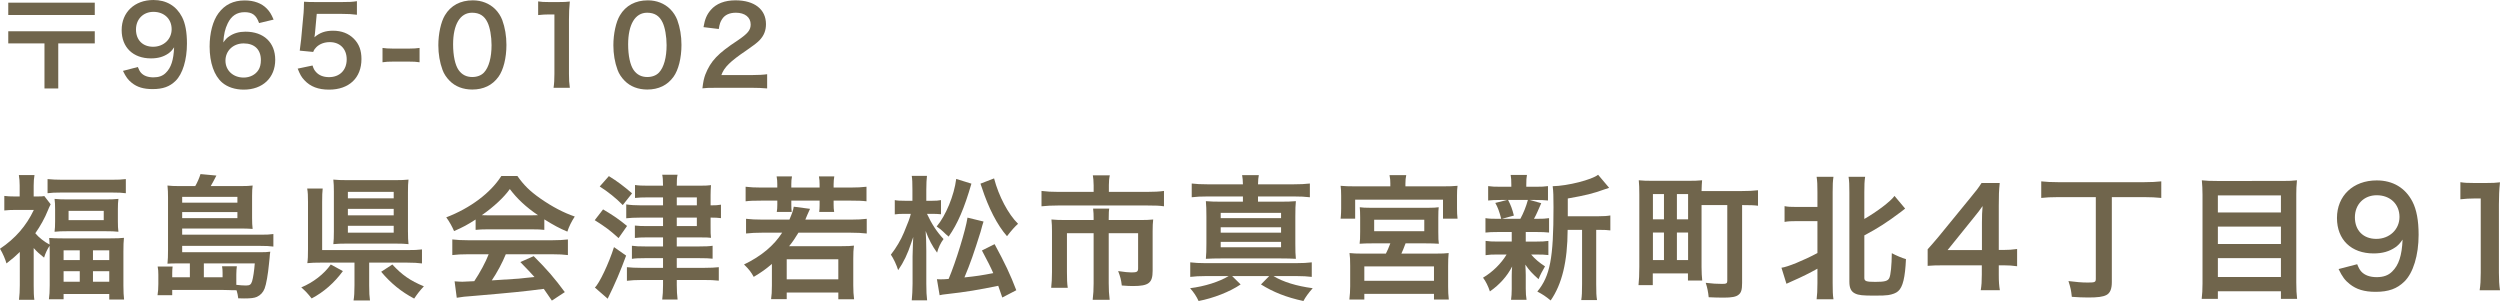<?xml version="1.0" encoding="utf-8"?>
<!-- Generator: Adobe Illustrator 15.0.0, SVG Export Plug-In . SVG Version: 6.00 Build 0)  -->
<!DOCTYPE svg PUBLIC "-//W3C//DTD SVG 1.1//EN" "http://www.w3.org/Graphics/SVG/1.1/DTD/svg11.dtd">
<svg version="1.1" id="レイヤー_1" xmlns="http://www.w3.org/2000/svg" xmlns:xlink="http://www.w3.org/1999/xlink" x="0px"
	 y="0px" width="278.325px" height="33.511px" viewBox="0 0 278.325 33.511" enable-background="new 0 0 278.325 33.511"
	 xml:space="preserve">
<g>
	<path fill="#70654C" d="M10.551,0.3v1.367H0.92V0.3H10.551z M0.92,4.833V3.478h9.631v1.355H6.486v5.013H4.951V4.833H0.92z"/>
	<path fill="#70654C" d="M15.343,7.46c0.145,0.348,0.229,0.504,0.372,0.66c0.3,0.324,0.768,0.492,1.367,0.492
		c0.588,0,1.031-0.156,1.367-0.492c0.6-0.576,0.876-1.439,0.936-2.854c-0.228,0.336-0.359,0.48-0.636,0.684
		C18.209,6.321,17.598,6.5,16.807,6.5c-1.991,0-3.263-1.223-3.263-3.154C13.544,1.367,14.984,0,17.083,0
		c1.439,0,2.543,0.66,3.179,1.883c0.371,0.719,0.551,1.691,0.551,2.962c0,1.811-0.479,3.394-1.271,4.162
		c-0.647,0.636-1.403,0.912-2.555,0.912c-1.008,0-1.715-0.216-2.315-0.696c-0.407-0.324-0.647-0.636-0.983-1.332L15.343,7.46z
		 M15.139,3.286c0,1.164,0.744,1.919,1.907,1.919c1.176,0,2.063-0.839,2.063-1.955c0-1.14-0.828-1.931-2.027-1.931
		C15.943,1.319,15.139,2.135,15.139,3.286z"/>
	<path fill="#70654C" d="M28.841,2.567c-0.312-0.888-0.755-1.211-1.606-1.211c-0.864,0-1.476,0.408-1.884,1.247
		c-0.3,0.624-0.432,1.2-0.491,2.123c0.264-0.36,0.407-0.516,0.684-0.696c0.491-0.335,1.079-0.503,1.787-0.503
		c2.039,0,3.31,1.211,3.31,3.13c0,2.003-1.402,3.322-3.502,3.322c-0.959,0-1.811-0.276-2.41-0.792
		c-0.888-0.768-1.392-2.207-1.392-4.006c0-1.511,0.36-2.866,0.983-3.706c0.708-0.96,1.667-1.427,2.927-1.427
		c1.02,0,1.883,0.312,2.459,0.911c0.312,0.324,0.491,0.6,0.755,1.224L28.841,2.567z M25.1,6.752c0,1.091,0.851,1.883,2.026,1.883
		c0.695,0,1.308-0.312,1.644-0.839c0.18-0.276,0.275-0.66,0.275-1.104c0-1.175-0.708-1.859-1.919-1.859
		C25.963,4.833,25.1,5.649,25.1,6.752z"/>
	<path fill="#70654C" d="M34.795,7.292c0.108,0.348,0.192,0.504,0.36,0.696c0.336,0.396,0.84,0.6,1.475,0.6
		c1.188,0,1.968-0.78,1.968-1.979c0-1.163-0.744-1.919-1.884-1.919c-0.587,0-1.115,0.192-1.486,0.552
		c-0.168,0.168-0.252,0.276-0.36,0.54l-1.499-0.144c0.12-0.888,0.12-0.888,0.156-1.248L33.8,1.416
		c0.024-0.384,0.036-0.6,0.036-0.936c0-0.036,0-0.156,0.012-0.288c0.36,0.024,0.66,0.036,1.271,0.036h2.95
		c0.828,0,1.128-0.012,1.667-0.096v1.511c-0.527-0.072-0.995-0.096-1.655-0.096h-2.818l-0.191,2.099
		C35.06,3.73,35.06,3.814,35.047,3.85c0,0.036,0,0.036-0.012,0.096L35.024,4.03c0,0.012-0.013,0.072-0.024,0.12
		c0.6-0.516,1.224-0.731,2.075-0.731c0.947,0,1.727,0.3,2.314,0.887c0.588,0.588,0.852,1.308,0.852,2.267
		c0,2.099-1.379,3.406-3.61,3.406c-1.199,0-2.074-0.335-2.734-1.043C33.56,8.587,33.405,8.3,33.141,7.64L34.795,7.292z"/>
	<path fill="#70654C" d="M42.585,5.337c0.348,0.048,0.647,0.072,1.127,0.072h1.859c0.491,0,0.791-0.024,1.139-0.072v1.595
		c-0.396-0.06-0.647-0.072-1.139-0.072h-1.859c-0.468,0-0.731,0.012-1.127,0.072V5.337z"/>
	<path fill="#70654C" d="M55.121,1.008c0.36,0.359,0.624,0.779,0.792,1.211c0.312,0.852,0.468,1.787,0.468,2.783
		c0,1.451-0.336,2.794-0.888,3.55c-0.672,0.936-1.667,1.416-2.914,1.416c-1.02,0-1.896-0.336-2.519-0.972
		c-0.36-0.36-0.636-0.779-0.792-1.211C48.957,6.944,48.8,6.009,48.8,5.038c0-1.271,0.288-2.603,0.731-3.334
		c0.648-1.091,1.728-1.667,3.106-1.667C53.61,0.036,54.486,0.384,55.121,1.008z M50.444,4.941c0,1.271,0.228,2.303,0.611,2.854
		c0.372,0.528,0.876,0.779,1.523,0.779c0.54,0,1.007-0.18,1.308-0.503c0.539-0.576,0.839-1.667,0.839-3.046
		c0-0.972-0.18-1.991-0.456-2.542c-0.348-0.732-0.899-1.067-1.715-1.067C51.223,1.416,50.444,2.723,50.444,4.941z"/>
	<path fill="#70654C" d="M61.627,9.775c0.071-0.456,0.096-0.924,0.096-1.559V1.607h-0.576c-0.42,0-0.791,0.024-1.235,0.072V0.156
		c0.372,0.06,0.636,0.072,1.199,0.072h1.104c0.612,0,0.792-0.012,1.224-0.06c-0.072,0.708-0.096,1.259-0.096,1.979v6.069
		c0,0.635,0.023,1.067,0.096,1.559H61.627z"/>
	<path fill="#70654C" d="M74.608,1.008c0.36,0.359,0.624,0.779,0.792,1.211c0.312,0.852,0.468,1.787,0.468,2.783
		c0,1.451-0.336,2.794-0.888,3.55c-0.672,0.936-1.667,1.416-2.914,1.416c-1.02,0-1.896-0.336-2.519-0.972
		c-0.36-0.36-0.636-0.779-0.792-1.211c-0.312-0.839-0.468-1.775-0.468-2.746c0-1.271,0.288-2.603,0.731-3.334
		c0.648-1.091,1.728-1.667,3.106-1.667C73.097,0.036,73.973,0.384,74.608,1.008z M69.931,4.941c0,1.271,0.228,2.303,0.611,2.854
		c0.372,0.528,0.876,0.779,1.523,0.779c0.539,0,1.007-0.18,1.307-0.503c0.54-0.576,0.84-1.667,0.84-3.046
		c0-0.972-0.18-1.991-0.455-2.542c-0.349-0.732-0.9-1.067-1.716-1.067C70.71,1.416,69.931,2.723,69.931,4.941z"/>
	<path fill="#70654C" d="M79.747,9.775c-0.935,0-1.127,0.012-1.547,0.06c0.084-0.732,0.168-1.104,0.324-1.535
		c0.6-1.511,1.379-2.339,3.609-3.802c1.128-0.768,1.439-1.151,1.439-1.775c0-0.804-0.647-1.307-1.643-1.307
		c-0.708,0-1.235,0.24-1.535,0.708c-0.192,0.288-0.288,0.552-0.372,1.104L78.32,3.022c0.156-0.912,0.372-1.403,0.815-1.919
		c0.6-0.696,1.547-1.067,2.747-1.067c2.11,0,3.394,1.007,3.394,2.65c0,0.72-0.228,1.283-0.72,1.799
		c-0.3,0.3-0.636,0.563-1.475,1.139c-1.812,1.224-2.459,1.871-2.771,2.734h3.346c0.768,0,1.355-0.036,1.751-0.096v1.583
		c-0.563-0.048-1.043-0.072-1.811-0.072H79.747z"/>
	<path fill="#70654C" d="M2.205,28.051c-0.479,0.465-0.765,0.721-1.484,1.275c-0.135-0.48-0.405-1.11-0.72-1.635
		c1.695-1.125,2.94-2.565,3.765-4.32H1.68c-0.45,0-0.811,0.015-1.2,0.061v-1.62c0.36,0.045,0.675,0.06,1.125,0.06H2.19v-1.229
		c0-0.391-0.03-0.825-0.09-1.155h1.74c-0.061,0.33-0.091,0.75-0.091,1.17v1.215H4.2c0.375,0,0.585-0.015,0.735-0.045l0.705,0.915
		c-0.12,0.24-0.255,0.525-0.315,0.69c-0.314,0.795-0.84,1.755-1.395,2.534c0.359,0.45,1.035,0.976,1.59,1.26
		c-0.015-0.3-0.015-0.465-0.045-0.734c0.39,0.03,0.825,0.045,1.515,0.045h5.28c0.734,0,1.154-0.015,1.529-0.06
		c-0.045,0.404-0.06,0.84-0.06,1.545v3.779c0,0.69,0.03,1.14,0.075,1.545h-1.65V32.73H7.08v0.585H5.445
		c0.061-0.42,0.09-0.869,0.09-1.545v-3.734c0-0.24,0-0.375-0.015-0.675c-0.255,0.39-0.45,0.795-0.615,1.319
		c-0.51-0.404-0.765-0.63-1.155-1.064v4.17c0,0.75,0.016,1.215,0.075,1.59h-1.71c0.061-0.48,0.09-1.065,0.09-1.62V28.051z
		 M5.294,19.937c0.48,0.045,0.99,0.075,1.636,0.075h5.475c0.72,0,1.17-0.016,1.604-0.075v1.575c-0.435-0.061-0.81-0.075-1.439-0.075
		H6.735c-0.615,0-1.005,0.015-1.44,0.075V19.937z M6.135,23.296c0-0.51-0.016-0.795-0.061-1.154c0.436,0.045,0.84,0.06,1.455,0.06
		h4.229c0.585,0,0.99-0.015,1.426-0.06c-0.046,0.375-0.061,0.63-0.061,1.14v1.35c0,0.54,0.015,0.795,0.061,1.17
		c-0.421-0.045-0.78-0.06-1.455-0.06h-4.2c-0.6,0-1.05,0.015-1.455,0.06c0.045-0.345,0.061-0.645,0.061-1.14V23.296z M7.08,28.951
		h1.8v-1.08h-1.8V28.951z M7.08,31.366h1.8v-1.17h-1.8V31.366z M7.635,24.511h3.914v-1.034H7.635V24.511z M10.35,28.951h1.814v-1.08
		H10.35V28.951z M10.35,31.366h1.814v-1.17H10.35V31.366z"/>
	<path fill="#70654C" d="M21.135,29.326h-1.29c-0.54,0-0.81,0-1.199,0.03c0.045-0.45,0.06-0.855,0.06-1.546v-5.805
		c0-0.51-0.015-0.93-0.06-1.35c0.39,0.045,0.689,0.061,1.289,0.061h1.801c0.225-0.375,0.465-0.931,0.585-1.335l1.77,0.164
		c-0.165,0.33-0.465,0.9-0.63,1.171h3.375c0.6,0,0.915-0.016,1.29-0.061c-0.045,0.36-0.061,0.63-0.061,1.155v2.475
		c0,0.48,0.016,0.825,0.061,1.2c-0.48-0.03-0.795-0.045-1.261-0.045h-6.584v0.689h8.76c0.63,0,1.005-0.015,1.395-0.075v1.396
		c-0.435-0.061-0.855-0.075-1.44-0.075h-8.714v0.705h8.669c0.54,0,0.825-0.015,1.141-0.06c-0.03,0.135-0.03,0.149-0.045,0.3
		c0,0.015,0,0.104-0.016,0.194l-0.015,0.195l-0.075,0.72c-0.104,1.096-0.3,2.235-0.479,2.686c-0.165,0.435-0.466,0.75-0.855,0.93
		c-0.3,0.135-0.689,0.18-1.439,0.18c-0.165,0-0.315,0-0.646-0.015c-0.045-0.345-0.075-0.525-0.18-0.885l-0.15-0.016h-0.314
		l-0.405-0.015c-0.165-0.015-0.33-0.015-0.66-0.015h-5.64v0.585h-1.635c0.06-0.391,0.09-0.735,0.09-1.245v-1.035
		c0-0.345-0.015-0.615-0.075-0.915h1.665c-0.03,0.225-0.045,0.435-0.045,0.735v0.465h1.965V29.326z M26.43,22.562v-0.646h-6.149
		v0.646H26.43z M20.281,24.286h6.149v-0.675h-6.149V24.286z M24.78,30.871v-0.48c0-0.285-0.015-0.524-0.06-0.75h1.65
		c-0.03,0.15-0.061,0.585-0.061,0.915v1.155c0.42,0.045,0.735,0.075,1.08,0.075c0.42,0,0.555-0.105,0.675-0.465
		c0.12-0.391,0.24-1.2,0.3-1.995h-5.669v1.545H24.78z"/>
	<path fill="#70654C" d="M38.175,30.181c-0.96,1.306-2.115,2.325-3.479,3.045c-0.45-0.569-0.675-0.81-1.155-1.229
		c1.335-0.556,2.535-1.485,3.285-2.55L38.175,30.181z M41.1,31.771c0,0.811,0.03,1.261,0.09,1.681h-1.83
		c0.075-0.436,0.105-0.915,0.105-1.681v-2.534h-3.689c-0.66,0-1.125,0.015-1.561,0.06c0.061-0.42,0.075-0.795,0.075-1.575v-5.234
		c0-0.72-0.015-1.065-0.09-1.5h1.725c-0.045,0.45-0.06,0.765-0.06,1.485v5.369h9.449c0.811,0,1.2-0.015,1.665-0.075v1.561
		c-0.495-0.061-0.915-0.09-1.649-0.09H41.1V31.771z M45.42,25.816c0,0.555,0.015,1.02,0.06,1.364c-0.375-0.045-0.885-0.06-1.47-0.06
		h-5.43c-0.601,0-1.021,0.015-1.47,0.06c0.045-0.39,0.06-0.795,0.06-1.395v-4.47c0-0.51-0.015-0.945-0.06-1.32
		c0.465,0.045,0.869,0.061,1.529,0.061h5.4c0.6,0,0.989-0.016,1.439-0.061c-0.045,0.405-0.06,0.75-0.06,1.365V25.816z M38.73,22.081
		h5.101v-0.72H38.73V22.081z M38.73,23.971h5.101v-0.72H38.73V23.971z M38.73,25.906h5.101v-0.765H38.73V25.906z M43.68,29.446
		c1.065,1.154,1.979,1.8,3.51,2.43c-0.45,0.479-0.705,0.81-1.08,1.365c-1.425-0.75-2.609-1.71-3.675-2.985L43.68,29.446z"/>
	<path fill="#70654C" d="M52.951,24.437c-0.9,0.585-1.41,0.854-2.4,1.29c-0.21-0.495-0.524-1.065-0.87-1.53
		c2.67-1.021,4.936-2.715,6.135-4.604H57.6c0.72,1.02,1.365,1.664,2.535,2.489c1.35,0.945,2.625,1.605,3.854,2.025
		c-0.375,0.569-0.66,1.154-0.824,1.68c-0.841-0.345-1.561-0.735-2.565-1.365v1.17c-0.39-0.045-0.78-0.06-1.35-0.06h-5.01
		c-0.436,0-0.886,0.015-1.29,0.06V24.437z M52.125,28.306c-0.765,0-1.275,0.03-1.77,0.091v-1.74c0.494,0.06,1.064,0.09,1.77,0.09
		h9.345c0.734,0,1.26-0.03,1.755-0.09v1.74c-0.495-0.061-1.005-0.091-1.755-0.091h-5.16c-0.375,0.931-0.989,2.07-1.56,2.91
		c1.455-0.09,2.46-0.15,3-0.195l0.854-0.09l0.9-0.09c-0.436-0.495-0.75-0.81-1.575-1.665l1.485-0.66
		c1.515,1.516,2.34,2.476,3.465,4.005l-1.44,0.945c-0.495-0.735-0.675-0.99-0.899-1.305c-2.205,0.285-3.54,0.42-7.755,0.779
		c-1.08,0.075-1.275,0.105-1.936,0.21l-0.239-1.829c0.449,0.029,0.63,0.045,0.87,0.045c0.194,0,0.194,0,1.319-0.061
		c0.63-0.944,1.275-2.13,1.605-3H52.125z M59.235,23.971c0.24,0,0.375,0,0.66-0.015c-1.319-0.885-2.34-1.845-3.135-2.91
		c-0.645,0.915-1.785,1.98-3.12,2.91c0.255,0.015,0.346,0.015,0.615,0.015H59.235z"/>
	<path fill="#70654C" d="M67.14,23.312c1.261,0.75,1.726,1.08,2.67,1.845l-0.944,1.35c-1.021-0.915-1.38-1.185-2.655-1.995
		L67.14,23.312z M69.706,28.456c-0.63,1.725-1.23,3.135-2.055,4.8l-1.425-1.245c0.479-0.42,1.56-2.685,2.13-4.5L69.706,28.456z
		 M67.786,19.606c0.93,0.57,1.74,1.185,2.58,1.92l-1.035,1.305c-0.72-0.75-1.665-1.5-2.565-2.069L67.786,19.606z M73.815,21.977
		h-1.77c-0.57,0-0.915,0.015-1.35,0.06v-1.439c0.404,0.06,0.824,0.074,1.395,0.074h1.725c0-0.614-0.029-0.944-0.09-1.215h1.71
		c-0.075,0.285-0.09,0.585-0.09,1.215h2.61c0.585,0,0.899-0.015,1.199-0.06c-0.029,0.36-0.045,0.795-0.045,1.14v1.11h0.09
		c0.466,0,0.735-0.015,1.065-0.075v1.5c-0.33-0.045-0.63-0.06-1.065-0.06h-0.09v0.84c0,0.854,0,1.064,0.045,1.41
		c-0.165-0.03-0.54-0.046-1.185-0.046h-2.625v1.006h2.49c0.689,0,1.125-0.016,1.5-0.075v1.439c-0.375-0.045-0.811-0.06-1.485-0.06
		h-2.505v1.08h3.015c0.735,0,1.26-0.03,1.665-0.075v1.5c-0.54-0.061-0.99-0.075-1.694-0.075h-2.985v0.54
		c0,0.63,0.03,1.155,0.09,1.635h-1.71c0.061-0.45,0.09-0.99,0.09-1.635v-0.54H71.43c-0.645,0-1.215,0.03-1.635,0.09v-1.515
		c0.375,0.045,1.02,0.075,1.635,0.075h2.385v-1.08h-2.024c-0.646,0-1.05,0.015-1.44,0.075v-1.455
		c0.405,0.06,0.795,0.075,1.455,0.075h2.01v-1.006h-1.829c-0.54,0-0.945,0.016-1.306,0.061v-1.38c0.405,0.045,0.75,0.06,1.335,0.06
		h1.8v-0.944H71.31c-0.645,0-1.215,0.029-1.59,0.074v-1.545c0.465,0.075,1.005,0.105,1.635,0.105h2.46V21.977z M77.581,22.861
		v-0.885h-2.235v0.885H77.581z M75.345,25.171h2.235v-0.944h-2.235V25.171z"/>
	<path fill="#70654C" d="M94.71,24.451c0.75,0,1.29-0.03,1.784-0.09v1.635c-0.54-0.06-1.064-0.09-1.784-0.09h-5.82
		c-0.33,0.555-0.675,1.064-1.035,1.5h5.865c0.705,0,0.99-0.016,1.35-0.061c-0.06,0.45-0.075,0.825-0.075,1.455v2.97
		c0,0.63,0.03,1.051,0.091,1.545h-1.755v-0.75h-5.745v0.735h-1.74c0.061-0.39,0.09-0.84,0.09-1.515v-2.4
		c-0.689,0.585-1.125,0.9-2.024,1.44c-0.285-0.525-0.54-0.855-1.08-1.38c1.905-0.915,3.33-2.101,4.245-3.54h-2.205
		c-0.735,0-1.275,0.03-1.815,0.09v-1.635c0.511,0.06,1.065,0.09,1.815,0.09h3.015c0.3-0.705,0.42-1.035,0.48-1.439l1.814,0.239
		c-0.149,0.315-0.18,0.391-0.285,0.63l-0.239,0.57H94.71z M86.536,20.521c0-0.315-0.016-0.585-0.075-0.885h1.71
		c-0.06,0.284-0.075,0.569-0.075,0.885v0.359h3.15v-0.359c0-0.3-0.016-0.585-0.075-0.885h1.71c-0.045,0.27-0.075,0.569-0.075,0.885
		v0.359h1.875c0.765,0,1.245-0.029,1.785-0.09v1.62c-0.48-0.06-0.99-0.075-1.785-0.075h-1.875v0.45c0,0.33,0.015,0.525,0.06,0.811
		h-1.664c0.029-0.271,0.045-0.466,0.045-0.78v-0.48h-3.15v0.436c0,0.375,0.016,0.54,0.045,0.825h-1.665
		c0.045-0.256,0.061-0.48,0.061-0.796v-0.465H84.75c-0.81,0-1.305,0.016-1.74,0.075v-1.62c0.511,0.061,0.99,0.09,1.74,0.09h1.785
		V20.521z M87.585,31.096h5.745v-2.234h-5.745V31.096z"/>
	<path fill="#70654C" d="M103.201,23.807c0.524,1.14,1.125,2.039,1.845,2.805c-0.315,0.404-0.6,1.005-0.72,1.515
		c-0.495-0.66-0.945-1.5-1.275-2.415c0.045,0.615,0.075,1.335,0.075,2.205v3.675c0,0.795,0.03,1.38,0.09,1.845h-1.71
		c0.045-0.479,0.09-1.215,0.09-1.845v-3.045c0.03-0.975,0.045-1.694,0.075-2.16l-0.225,0.66c-0.391,1.2-0.84,2.146-1.455,3.03
		c-0.165-0.556-0.54-1.351-0.811-1.726c0.57-0.72,1.125-1.649,1.455-2.46c0.48-1.14,0.66-1.635,0.766-2.084h-0.705
		c-0.465,0-0.78,0.015-1.08,0.06v-1.59c0.255,0.06,0.6,0.075,1.109,0.075h0.855v-1.215c0-0.78-0.015-1.17-0.075-1.561h1.695
		c-0.045,0.391-0.075,0.84-0.075,1.561v1.215h0.675c0.39,0,0.69-0.016,0.96-0.075v1.575c-0.345-0.03-0.6-0.045-0.945-0.045H103.201z
		 M105,25.786c-0.18-0.18-0.39-0.345-0.72-0.57c1.02-1.215,1.949-3.465,2.175-5.295l1.694,0.525
		c-0.795,2.745-1.529,4.455-2.534,5.895c-0.15-0.12-0.256-0.21-0.301-0.255L105,25.786z M109.17,25.801
		c-0.75,2.385-1.125,3.48-1.8,5.085c1.395-0.149,1.89-0.225,3.21-0.479c-0.285-0.66-0.585-1.245-1.261-2.521l1.41-0.705
		c1.14,2.101,1.755,3.391,2.415,5.13l-1.56,0.811c-0.24-0.705-0.301-0.87-0.45-1.306c-2.085,0.436-3.705,0.705-5.64,0.915
		c-0.54,0.061-0.646,0.075-0.885,0.136l-0.301-1.785c0.136,0.015,0.181,0.015,0.36,0.015c0.315,0,0.465,0,0.945-0.045
		c0.795-1.875,1.904-5.475,2.1-6.824l1.785,0.435c-0.045,0.15-0.09,0.3-0.136,0.435L109.17,25.801z M110.67,19.861
		c0.524,1.995,1.574,3.975,2.67,5.055c-0.33,0.285-0.735,0.735-1.23,1.38c-1.08-1.229-2.069-3.149-2.819-5.46
		c-0.016-0.06-0.061-0.18-0.136-0.39L110.67,19.861z"/>
	<path fill="#70654C" d="M121.755,20.626c0-0.435-0.045-0.869-0.09-1.109h1.89c-0.075,0.33-0.104,0.689-0.104,1.095v0.75h4.244
		c0.811,0,1.351-0.03,1.891-0.105v1.71c-0.495-0.074-0.915-0.09-1.846-0.09h-9.944c-0.705,0-1.274,0.03-1.845,0.09v-1.71
		c0.585,0.075,1.125,0.105,1.89,0.105h3.915V20.626z M121.755,24.316c0-0.391-0.015-0.766-0.06-1.095h1.8
		c-0.045,0.18-0.061,0.539-0.061,1.095v0.18h3.48c0.675,0,1.02-0.015,1.47-0.06c-0.045,0.404-0.061,0.75-0.061,1.29v4.425
		c0,1.35-0.435,1.694-2.189,1.694c-0.375,0-0.646-0.015-1.245-0.06c-0.075-0.646-0.15-0.931-0.405-1.605
		c0.721,0.105,1.141,0.15,1.471,0.15c0.63,0,0.75-0.075,0.75-0.465v-3.9h-3.271v5.565c0,0.734,0.03,1.244,0.105,1.845h-1.891
		c0.075-0.615,0.105-1.14,0.105-1.83v-5.58h-2.97v4.305c0,0.825,0.015,1.261,0.09,1.771h-1.845c0.06-0.57,0.09-1.065,0.09-1.755
		v-4.56c0-0.466-0.015-0.855-0.061-1.29c0.48,0.045,0.9,0.06,1.545,0.06h3.15V24.316z"/>
	<path fill="#70654C" d="M134.191,30.736c-0.646,0-1.17,0.029-1.681,0.09v-1.62c0.495,0.06,0.976,0.09,1.695,0.09h10.05
		c0.81,0,1.274-0.03,1.784-0.09v1.62c-0.524-0.061-0.989-0.09-1.635-0.09h-2.625c1.051,0.645,2.551,1.109,4.365,1.35
		c-0.465,0.525-0.795,0.975-1.035,1.425c-1.89-0.405-3.359-0.99-4.725-1.845l0.915-0.93h-4.125l0.945,0.93
		c-1.215,0.825-3.03,1.53-4.68,1.845c-0.226-0.495-0.525-0.96-0.945-1.425c1.65-0.21,3.21-0.705,4.29-1.35H134.191z M138.375,20.521
		c-0.016-0.45-0.03-0.735-0.09-1.021h1.859c-0.06,0.315-0.075,0.495-0.09,1.021h3.9c0.84,0,1.335-0.03,1.874-0.09v1.529
		c-0.524-0.06-1.05-0.09-1.874-0.09h-3.9v0.585h2.43c0.855,0,1.245-0.015,1.785-0.06c-0.045,0.479-0.06,0.854-0.06,1.71v3.029
		c0,0.84,0.015,1.215,0.06,1.681c-0.524-0.03-1.02-0.045-1.785-0.045h-6.465c-0.72,0-1.26,0.015-1.77,0.045
		c0.045-0.511,0.06-0.96,0.06-1.681v-3.029c0-0.75-0.015-1.2-0.06-1.71c0.57,0.045,0.945,0.06,1.8,0.06h2.325v-0.585h-3.855
		c-0.824,0-1.35,0.03-1.845,0.09v-1.529c0.51,0.06,0.99,0.09,1.845,0.09H138.375z M135.901,24.286h6.72v-0.585h-6.72V24.286z
		 M135.901,25.906h6.72v-0.601h-6.72V25.906z M135.901,27.526h6.72v-0.601h-6.72V27.526z"/>
	<path fill="#70654C" d="M154.786,20.446c0-0.375-0.016-0.57-0.09-0.945h1.859c-0.06,0.285-0.09,0.57-0.09,0.945v0.3h4.154
		c0.721,0,1.186-0.015,1.65-0.06c-0.045,0.33-0.06,0.6-0.06,1.109v1.396c0,0.45,0.015,0.795,0.06,1.154h-1.62v-2.114h-9.779v2.114
		h-1.62c0-0.074,0.015-0.149,0.015-0.149l0.016-0.18c0.015-0.165,0.03-0.495,0.03-0.825v-1.396c0-0.479-0.016-0.765-0.061-1.109
		c0.465,0.045,0.93,0.06,1.65,0.06h3.885V20.446z M152.94,27.091c-0.795,0-1.109,0.016-1.574,0.045c0.045-0.359,0.06-0.6,0.06-1.335
		v-1.604c0-0.48-0.015-0.795-0.045-1.125c0.315,0.045,0.63,0.06,1.125,0.06h6.585c0.45,0,0.765-0.015,1.08-0.06
		c-0.03,0.255-0.045,0.54-0.045,1.17v1.56c0,0.795,0.015,1.005,0.06,1.335c-0.479-0.029-0.87-0.045-1.575-0.045h-2.13
		c-0.149,0.405-0.345,0.9-0.465,1.141h3.855c0.704,0,1.005-0.016,1.409-0.061c-0.045,0.436-0.06,0.84-0.06,1.455v2.25
		c0,0.57,0.015,0.96,0.075,1.47h-1.65v-0.63h-7.755v0.63h-1.665c0.061-0.524,0.091-0.975,0.091-1.484v-2.25
		c0-0.676-0.016-1.021-0.075-1.44c0.435,0.045,0.81,0.061,1.395,0.061h2.655c0.135-0.256,0.345-0.721,0.495-1.141H152.94z
		 M151.89,31.261h7.755v-1.604h-7.755V31.261z M152.986,25.741h5.579v-1.275h-5.579V25.741z"/>
	<path fill="#70654C" d="M166.741,25.831c-0.615,0-0.945,0.015-1.365,0.06v-1.604c0.375,0.06,0.69,0.075,1.396,0.075h0.359
		c-0.195-0.765-0.39-1.305-0.66-1.771l1.32-0.329h-0.705c-0.675,0-1.005,0.015-1.41,0.06v-1.604c0.391,0.06,0.721,0.074,1.44,0.074
		h1.14v-0.225c0-0.51-0.015-0.72-0.075-1.095h1.815c-0.061,0.345-0.075,0.555-0.075,1.095v0.225h1.02
		c0.705,0,0.976-0.015,1.396-0.074v1.604c-0.405-0.045-0.765-0.06-1.41-0.06h-0.615l1.275,0.359c-0.135,0.3-0.255,0.57-0.436,0.99
		c-0.135,0.3-0.194,0.42-0.375,0.75h0.301c0.675,0,0.989-0.016,1.38-0.075v1.604c-0.45-0.045-0.75-0.06-1.38-0.06h-1.215v1.065
		h1.154c0.63,0,0.976-0.016,1.365-0.075v1.575c-0.39-0.046-0.735-0.061-1.365-0.061h-0.555c0.405,0.48,0.915,0.915,1.545,1.32
		c-0.3,0.51-0.525,0.93-0.72,1.425c-0.721-0.646-1.021-0.96-1.471-1.62c0.016,0.135,0.016,0.255,0.016,0.315l0.015,0.27l0.016,0.585
		v1.5c0,0.525,0.029,0.885,0.09,1.245h-1.726c0.045-0.345,0.075-0.705,0.075-1.186v-1.499c0-0.285,0.016-0.676,0.045-1.021
		c-0.555,1.08-1.38,2.01-2.475,2.775c-0.18-0.556-0.465-1.141-0.765-1.53c1.05-0.615,2.024-1.575,2.625-2.58h-0.976
		c-0.645,0-0.944,0.015-1.365,0.075v-1.59c0.421,0.06,0.705,0.075,1.396,0.075h1.515v-1.065H166.741z M167.895,22.262
		c0.301,0.569,0.466,1.02,0.646,1.739l-1.335,0.36h2.055c0.345-0.63,0.63-1.335,0.84-2.1H167.895z M177.916,24.076
		c0.645,0,1.034-0.03,1.364-0.09v1.665c-0.375-0.045-0.614-0.061-1.2-0.061h-0.375v6.045c0,0.9,0.016,1.32,0.091,1.771h-1.755
		c0.074-0.466,0.09-0.9,0.09-1.771v-6.045h-1.605c-0.015,3.54-0.63,6.045-1.89,7.86c-0.57-0.466-0.885-0.676-1.485-0.99
		c1.426-1.74,1.801-3.72,1.801-9.39c0-1.215-0.016-1.755-0.091-2.34c1.665-0.03,4.365-0.72,5.056-1.275l1.229,1.455l-0.495,0.165
		c-1.274,0.465-2.13,0.675-4.109,1.021v1.979H177.916z"/>
	<path fill="#70654C" d="M189.435,29.791c0,0.525,0.03,1.035,0.075,1.439h-1.59v-0.795h-3.915v1.306h-1.59
		c0.06-0.525,0.09-1.2,0.09-2.04v-8.07c0-0.689-0.015-1.079-0.06-1.56c0.465,0.045,0.854,0.06,1.59,0.06h3.87
		c0.72,0,1.109-0.015,1.59-0.06c-0.03,0.271-0.045,0.66-0.061,1.2h4.38c0.811,0,1.41-0.03,1.905-0.09v1.725
		c-0.391-0.06-0.915-0.075-1.771-0.075v8.67c0,0.765-0.104,1.095-0.404,1.32c-0.271,0.225-0.766,0.314-1.635,0.314
		c-0.48,0-1.186-0.015-1.681-0.045c-0.06-0.585-0.149-1.065-0.33-1.604c0.75,0.09,1.23,0.119,1.83,0.119
		c0.465,0,0.57-0.06,0.57-0.329v-8.445h-2.865V29.791z M184.02,24.421h1.23v-2.819h-1.23V24.421z M184.02,28.951h1.23v-3.061h-1.23
		V28.951z M186.69,24.421h1.245v-2.819h-1.245V24.421z M186.69,28.951h1.245v-3.061h-1.245V28.951z"/>
	<path fill="#70654C" d="M200.085,24.616c-0.63,0-1.02,0.015-1.41,0.09v-1.755c0.375,0.075,0.69,0.09,1.41,0.09h2.25v-1.649
		c0-0.795-0.015-1.215-0.09-1.71h1.875c-0.075,0.479-0.09,0.899-0.09,1.71v10.124c0,0.885,0.015,1.32,0.09,1.8h-1.875
		c0.06-0.51,0.09-0.96,0.09-1.814v-1.59c-0.825,0.465-1.755,0.93-2.79,1.38c-0.255,0.104-0.524,0.24-0.66,0.3l-0.555-1.785
		c0.66-0.075,2.49-0.824,4.005-1.635v-3.555H200.085z M207.555,30.931c0,0.375,0.21,0.45,1.215,0.45c1.05,0,1.396-0.09,1.561-0.42
		c0.164-0.33,0.27-1.41,0.284-2.775c0.465,0.256,1.186,0.556,1.575,0.66c-0.09,2.025-0.345,3.12-0.87,3.57
		c-0.225,0.21-0.63,0.359-1.095,0.435c-0.33,0.045-0.705,0.061-1.53,0.061c-1.335,0-1.77-0.045-2.175-0.24
		c-0.435-0.21-0.63-0.6-0.63-1.305v-9.96c0-0.84-0.015-1.26-0.09-1.725h1.845c-0.075,0.51-0.09,0.93-0.09,1.725v2.97
		c1.395-0.795,2.955-1.979,3.36-2.564l1.185,1.41c-0.12,0.09-0.285,0.21-0.48,0.375c-1.574,1.185-2.595,1.829-4.064,2.609V30.931z"
		/>
	<path fill="#70654C" d="M224.565,29.641c-0.54-0.074-0.93-0.104-1.5-0.104h-0.54v1.064c0,0.766,0.03,1.155,0.12,1.71h-2.13
		c0.09-0.524,0.12-0.989,0.12-1.739v-1.035h-4.154c-0.886,0-1.365,0.015-1.875,0.06v-1.845c0.524-0.585,0.614-0.689,1.199-1.38
		l3.556-4.35c0.63-0.75,0.944-1.17,1.244-1.65h2.025c-0.09,0.87-0.105,1.396-0.105,2.535v4.92h0.525c0.555,0,0.975-0.03,1.515-0.105
		V29.641z M220.65,24.736c0-0.705,0.016-1.186,0.075-1.8c-0.27,0.404-0.51,0.705-1.02,1.335l-2.88,3.569h3.824V24.736z"/>
	<path fill="#70654C" d="M229.11,21.946c-0.795,0-1.305,0.03-1.859,0.09v-1.845c0.54,0.06,1.08,0.09,1.845,0.09h9.659
		c0.735,0,1.29-0.03,1.86-0.09v1.845c-0.6-0.06-1.155-0.09-1.86-0.09h-3.645v9.465c0,0.765-0.195,1.229-0.615,1.439
		c-0.39,0.195-0.944,0.271-2.024,0.271c-0.63,0-1.17-0.03-1.815-0.075c-0.09-0.765-0.104-0.885-0.375-1.755
		c0.795,0.104,1.485,0.165,2.146,0.165c0.81,0,0.899-0.045,0.899-0.42v-9.09H229.11z"/>
	<path fill="#70654C" d="M254.115,20.146c0.705,0,1.155-0.016,1.605-0.075c-0.061,0.6-0.075,1.021-0.075,1.545v9.84
		c0,0.765,0.029,1.29,0.09,1.814h-1.8v-0.84h-7.02v0.84h-1.801c0.061-0.51,0.091-1.034,0.091-1.694v-9.899
		c0-0.585-0.03-1.11-0.075-1.605c0.495,0.06,0.975,0.075,1.68,0.075H254.115z M253.935,23.656v-1.905h-7.02v1.905H253.935z
		 M246.916,27.166h7.02v-1.935h-7.02V27.166z M246.916,30.841h7.02v-2.1h-7.02V30.841z"/>
	<path fill="#70654C" d="M262.425,29.416c0.18,0.435,0.285,0.63,0.465,0.825c0.375,0.404,0.96,0.614,1.71,0.614
		c0.735,0,1.29-0.194,1.71-0.614c0.75-0.721,1.095-1.8,1.17-3.57c-0.285,0.42-0.45,0.601-0.795,0.855
		c-0.675,0.465-1.44,0.689-2.43,0.689c-2.49,0-4.08-1.529-4.08-3.944c0-2.476,1.8-4.186,4.425-4.186c1.8,0,3.18,0.825,3.975,2.355
		c0.465,0.899,0.69,2.115,0.69,3.705c0,2.265-0.601,4.244-1.59,5.204c-0.811,0.795-1.755,1.141-3.195,1.141
		c-1.26,0-2.145-0.271-2.895-0.87c-0.51-0.405-0.811-0.795-1.23-1.665L262.425,29.416z M262.17,24.196
		c0,1.455,0.93,2.399,2.385,2.399c1.47,0,2.58-1.05,2.58-2.444c0-1.425-1.035-2.415-2.535-2.415
		C263.175,21.736,262.17,22.756,262.17,24.196z"/>
	<path fill="#70654C" d="M276.06,32.311c0.09-0.569,0.12-1.154,0.12-1.949v-8.265h-0.721c-0.524,0-0.989,0.029-1.545,0.09v-1.905
		c0.465,0.075,0.795,0.09,1.5,0.09h1.38c0.766,0,0.99-0.015,1.53-0.075c-0.09,0.886-0.12,1.575-0.12,2.476v7.59
		c0,0.795,0.03,1.335,0.12,1.949H276.06z"/>
</g>
</svg>
